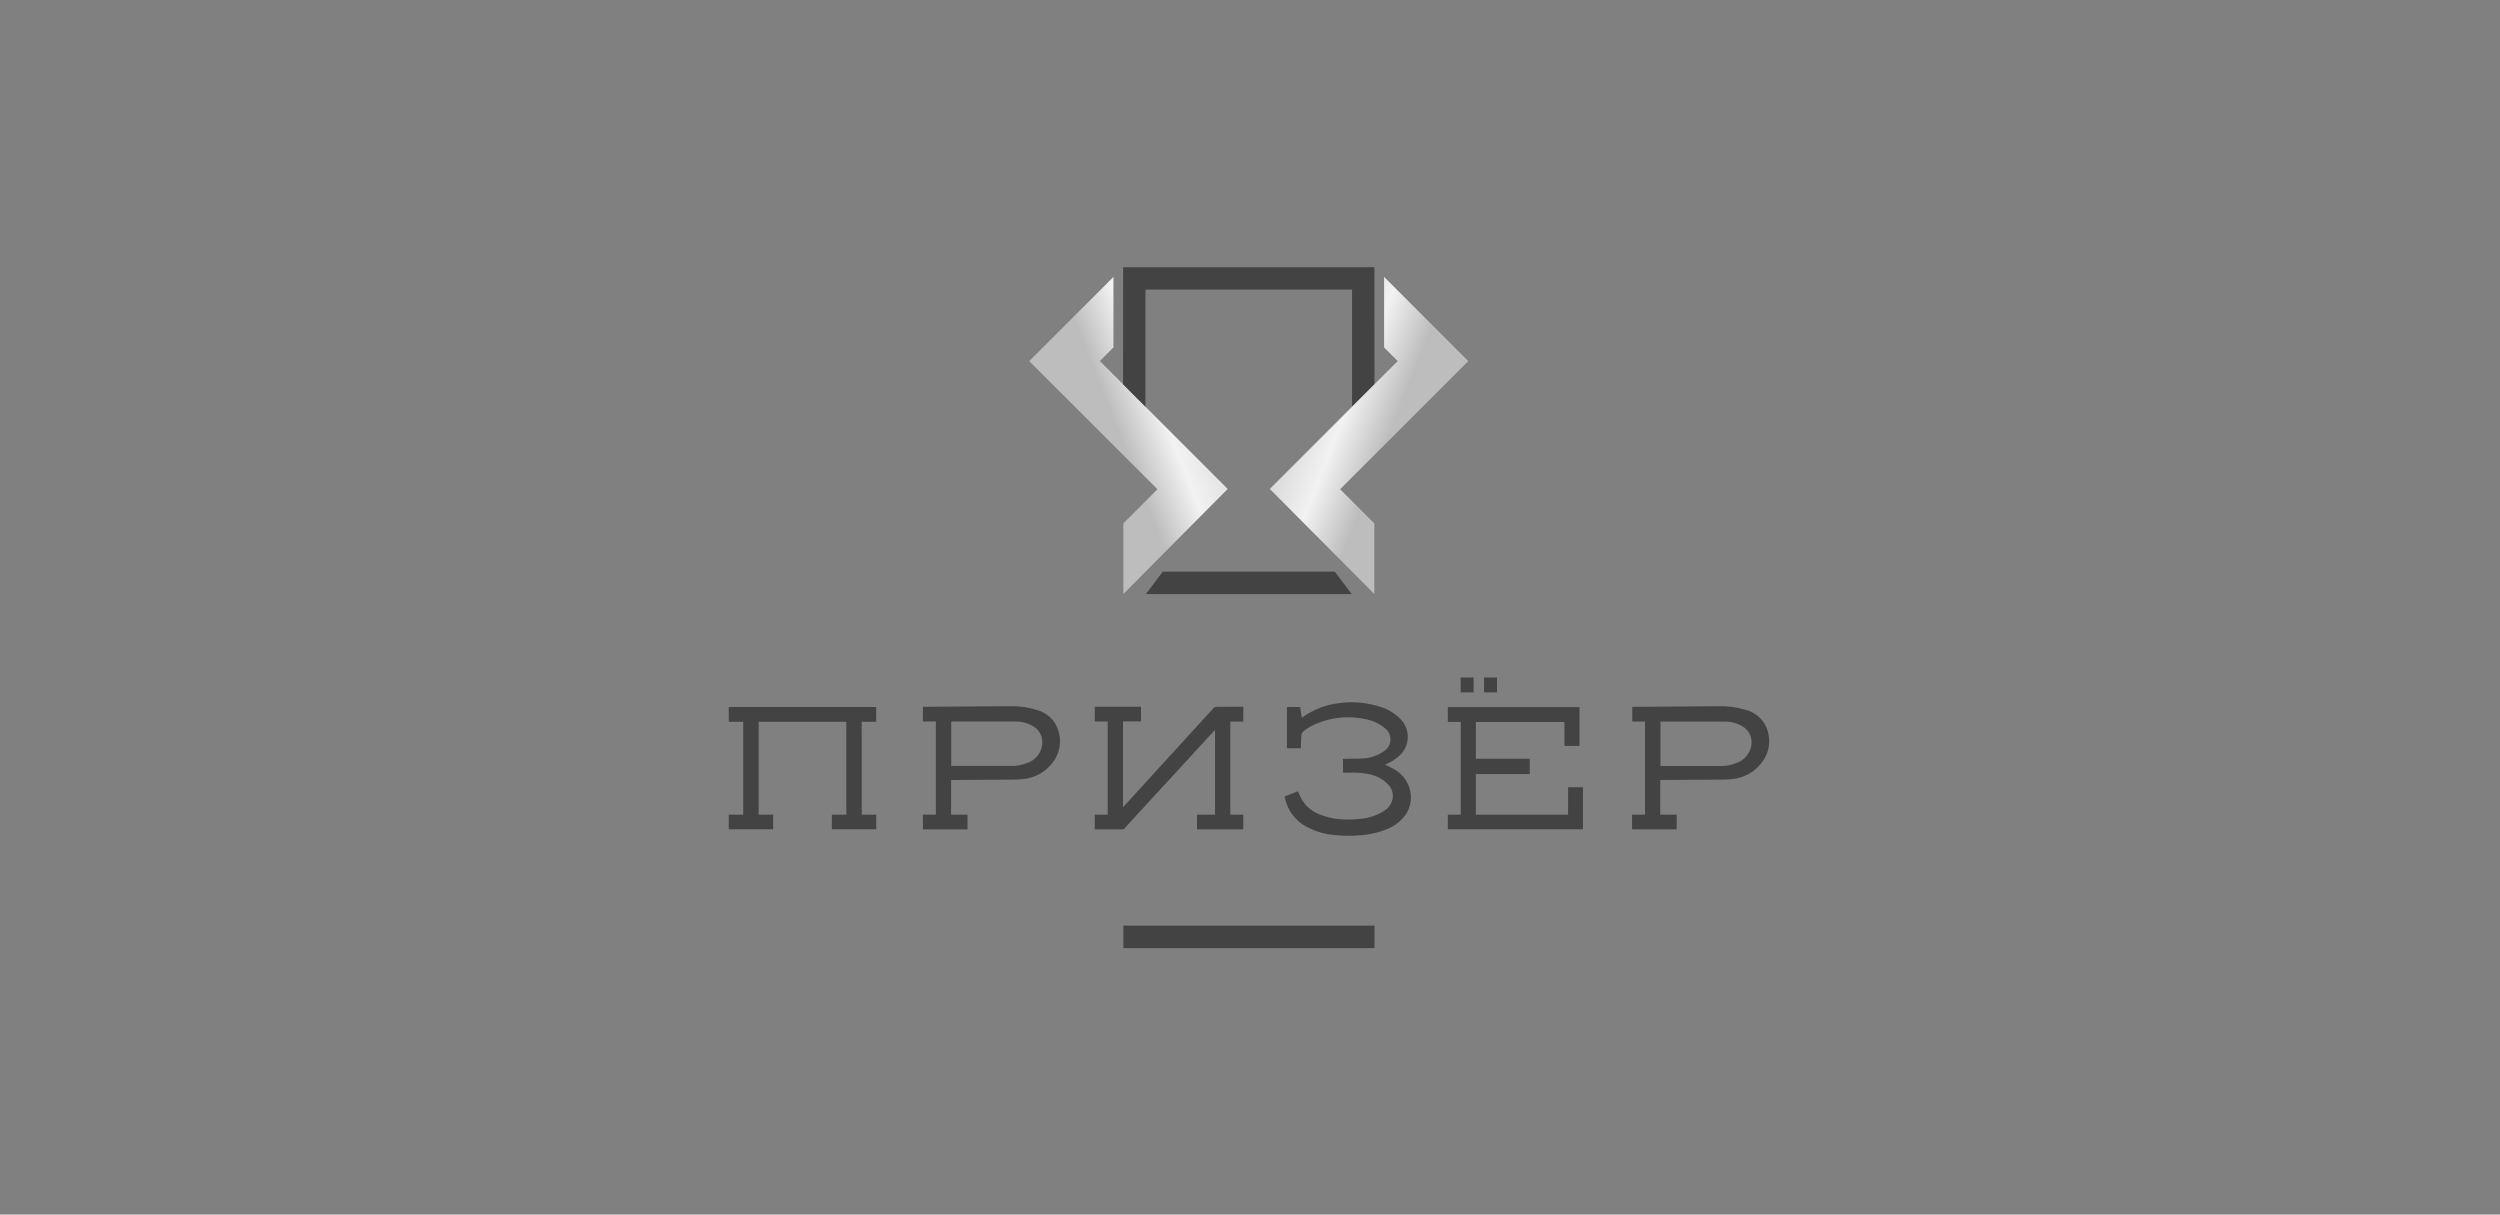 <svg width="1235" height="600" viewBox="0 0 1235 600" fill="none" xmlns="http://www.w3.org/2000/svg">
<rect x="0" y="0" width="1235" height="600" fill="#808080" stroke="none"/>
<g clip-path="url(#clip0_2149_22915)">
<path d="M606.486 241.549L565.843 200.906L554.796 189.83L543.326 178.36L550.045 171.641V136.781L508.437 178.393L571.776 241.703L554.95 258.529V293.408L606.486 241.549Z" fill="url(#paint0_linear_2149_22915)"/>
<path d="M574.376 282.406L566.086 293.454H667.707L659.414 282.406H574.376Z" fill="#434343"/>
<path d="M554.799 131.992V132.022L554.829 131.992H554.799Z" fill="url(#paint1_linear_2149_22915)"/>
<path d="M554.799 189.825L565.846 200.901V143.069H667.912V200.901L678.989 189.825L678.967 132.022H678.996V131.992H554.828L554.799 132.022H554.828L554.799 189.825Z" fill="#434343"/>
<path d="M678.996 457.258H554.95V468.393H678.996V457.258Z" fill="#434343"/>
<path d="M725.326 178.393L683.747 136.781V171.66L690.466 178.379L679.008 189.83L667.931 200.906L627.288 241.549L678.916 293.448V258.57L662.027 241.681L725.326 178.393Z" fill="url(#paint2_linear_2149_22915)"/>
<path fill-rule="evenodd" clip-rule="evenodd" d="M689.074 380.214C687.484 379.294 685.848 378.455 684.173 377.703L684.779 377.46C687.225 376.443 689.477 375.01 691.435 373.224C692.685 372.071 693.687 370.675 694.379 369.122C695.071 367.569 695.438 365.89 695.458 364.19C695.478 362.49 695.15 360.803 694.495 359.234C693.84 357.665 692.871 356.246 691.648 355.065C689.121 352.475 686.006 350.534 682.568 349.407C675.641 347.017 668.24 346.332 660.991 347.41C654.767 348.219 648.835 350.535 643.71 354.158L643.104 354.551C642.862 352.976 642.59 351.525 642.407 349.98C642.407 349.403 642.164 349.223 641.621 349.245H635.747V369.611H642.645V368.612C642.645 366.949 642.825 365.282 642.858 363.619C642.828 363.16 642.913 362.701 643.105 362.284C643.297 361.866 643.591 361.504 643.96 361.229C645.062 360.337 646.236 359.537 647.47 358.839C655.797 354.534 665.365 353.27 674.524 355.266C678.036 355.877 681.327 357.396 684.07 359.672C684.959 360.324 685.68 361.179 686.17 362.167C686.661 363.154 686.908 364.245 686.89 365.347C686.872 366.449 686.591 367.532 686.069 368.503C685.547 369.474 684.8 370.306 683.89 370.929C680.616 373.296 676.702 374.614 672.663 374.71C669.88 374.923 667.093 374.71 664.31 374.89H663.433V381.701H666.095C669.289 381.554 672.49 381.757 675.64 382.307C679.439 382.915 682.946 384.715 685.656 387.447C686.715 388.483 687.467 389.791 687.829 391.227C688.192 392.663 688.152 394.172 687.712 395.586C687.068 397.582 685.752 399.293 683.989 400.429C680.502 402.7 676.513 404.087 672.369 404.467C668.725 404.928 665.041 404.989 661.384 404.647C658.225 404.35 655.126 403.595 652.184 402.408C648.382 401.059 645.171 398.426 643.104 394.962C642.397 393.635 641.761 392.271 641.199 390.876L634.572 393.479L634.906 394.811C636.149 400.09 639.407 404.673 643.985 407.581C648.581 410.364 653.76 412.042 659.115 412.482C663.226 412.937 667.37 412.997 671.492 412.662C676.268 412.4 680.965 411.326 685.381 409.486C688.674 408.162 691.572 406.012 693.796 403.245C695.046 401.635 695.959 399.79 696.479 397.819C696.999 395.848 697.115 393.792 696.821 391.775C696.487 389.388 695.617 387.107 694.275 385.105C692.933 383.103 691.155 381.43 689.074 380.214Z" fill="#434343"/>
<path fill-rule="evenodd" clip-rule="evenodd" d="M511.916 350.639C507.594 349.323 503.086 348.72 498.57 348.854L456.595 349.155H455.93V356.417H462.315V402.446H455.93V409.708H477.959V402.446H469.849V385.319H470.877L499.628 385.139C501.599 385.159 503.569 385.058 505.528 384.838C508.312 384.572 511.013 383.739 513.464 382.392C515.915 381.044 518.064 379.209 519.78 376.999C521.603 374.779 522.836 372.134 523.365 369.31C523.894 366.487 523.701 363.575 522.805 360.845C522.027 358.348 520.615 356.095 518.707 354.306C516.798 352.517 514.458 351.253 511.916 350.639ZM514.941 367.344C514.762 369.598 513.893 371.742 512.452 373.486C511.012 375.229 509.07 376.486 506.89 377.088C504.723 377.95 502.411 378.391 500.079 378.387H469.907V356.447H501.621C504.826 356.394 507.978 357.266 510.701 358.958C512.106 359.828 513.24 361.074 513.973 362.556C514.705 364.038 515.008 365.695 514.846 367.34L514.941 367.344Z" fill="#434343"/>
<path fill-rule="evenodd" clip-rule="evenodd" d="M873.162 360.799C872.379 358.321 870.97 356.086 869.073 354.311C867.175 352.536 864.852 351.279 862.328 350.662C858.006 349.347 853.498 348.744 848.982 348.877L807.007 349.182H806.342V356.444H812.635V402.444H806.25V409.706H828.279V402.444H820.169V385.316H821.167L849.918 385.137C851.889 385.156 853.86 385.055 855.818 384.835C858.603 384.569 861.304 383.737 863.755 382.389C866.206 381.041 868.355 379.206 870.071 376.997C871.908 374.777 873.155 372.129 873.695 369.298C874.234 366.467 874.05 363.546 873.159 360.806L873.162 360.799ZM865.265 367.367C865.086 369.621 864.217 371.765 862.776 373.509C861.336 375.252 859.394 376.51 857.214 377.111C855.047 377.973 852.735 378.414 850.403 378.41H820.261V356.47H851.974C855.179 356.417 858.332 357.289 861.054 358.981C862.458 359.847 863.592 361.088 864.33 362.564C865.067 364.039 865.378 365.691 865.228 367.334L865.265 367.367Z" fill="#434343"/>
<path fill-rule="evenodd" clip-rule="evenodd" d="M425.671 356.557H432.841V349.266H360V356.557H367.141V402.45H360V409.653H381.941V402.45H374.766V356.557H418.089V402.45H410.923V409.653H432.863V402.45H425.693L425.671 356.557Z" fill="#434343"/>
<path fill-rule="evenodd" clip-rule="evenodd" d="M600.798 349.169C600.56 349.16 600.324 349.208 600.109 349.309C599.893 349.409 599.704 349.558 599.557 349.745L577.738 373.609L556.04 397.397L554.769 398.729V356.361H563.654V349.128H540.818V356.423H547.203V402.452H540.818V409.685H554.843C555.085 409.685 555.298 409.442 555.478 409.23L565.644 398.153L581.652 380.75L597.207 363.803L600.233 360.565V402.452H591.337V409.685H614.184V402.452H607.77V356.46H614.184V349.117H613.365L600.798 349.169Z" fill="#434343"/>
<path fill-rule="evenodd" clip-rule="evenodd" d="M774.625 402.459H729.081V382.394H755.714V374.827H729.081V356.669H772.826V368.502H780.272V349.289H715.222V356.632H721.606V402.448H715.222V409.651H781.979V388.922H774.662L774.625 402.459Z" fill="#434343"/>
<path d="M727.962 334.664H721.577V342.018H727.962V334.664Z" fill="#434343"/>
<path d="M739.519 334.664H733.134V342.018H739.519V334.664Z" fill="#434343"/>
</g>
<defs>
<linearGradient id="paint0_linear_2149_22915" x1="654.922" y1="112.661" x2="474.043" y2="183.532" gradientUnits="userSpaceOnUse">
<stop offset="0.42" stop-color="#DADADA"/>
<stop offset="0.56" stop-color="#F2F2F2"/>
<stop offset="0.68" stop-color="#BDBDBD"/>
</linearGradient>
<linearGradient id="paint1_linear_2149_22915" x1="554.799" y1="98.405" x2="554.799" y2="222.94" gradientUnits="userSpaceOnUse">
<stop stop-color="#737373"/>
<stop offset="1" stop-color="#373737"/>
</linearGradient>
<linearGradient id="paint2_linear_2149_22915" x1="578.661" y1="112.498" x2="767.188" y2="186.288" gradientUnits="userSpaceOnUse">
<stop offset="0.42" stop-color="#D1D1D1"/>
<stop offset="0.56" stop-color="#F2F2F2"/>
<stop offset="0.68" stop-color="#BDBDBD"/>
</linearGradient>
<clipPath id="clip0_2149_22915">
<rect width="514" height="336.398" fill="white" transform="translate(360 132)"/>
</clipPath>
</defs>
</svg>

